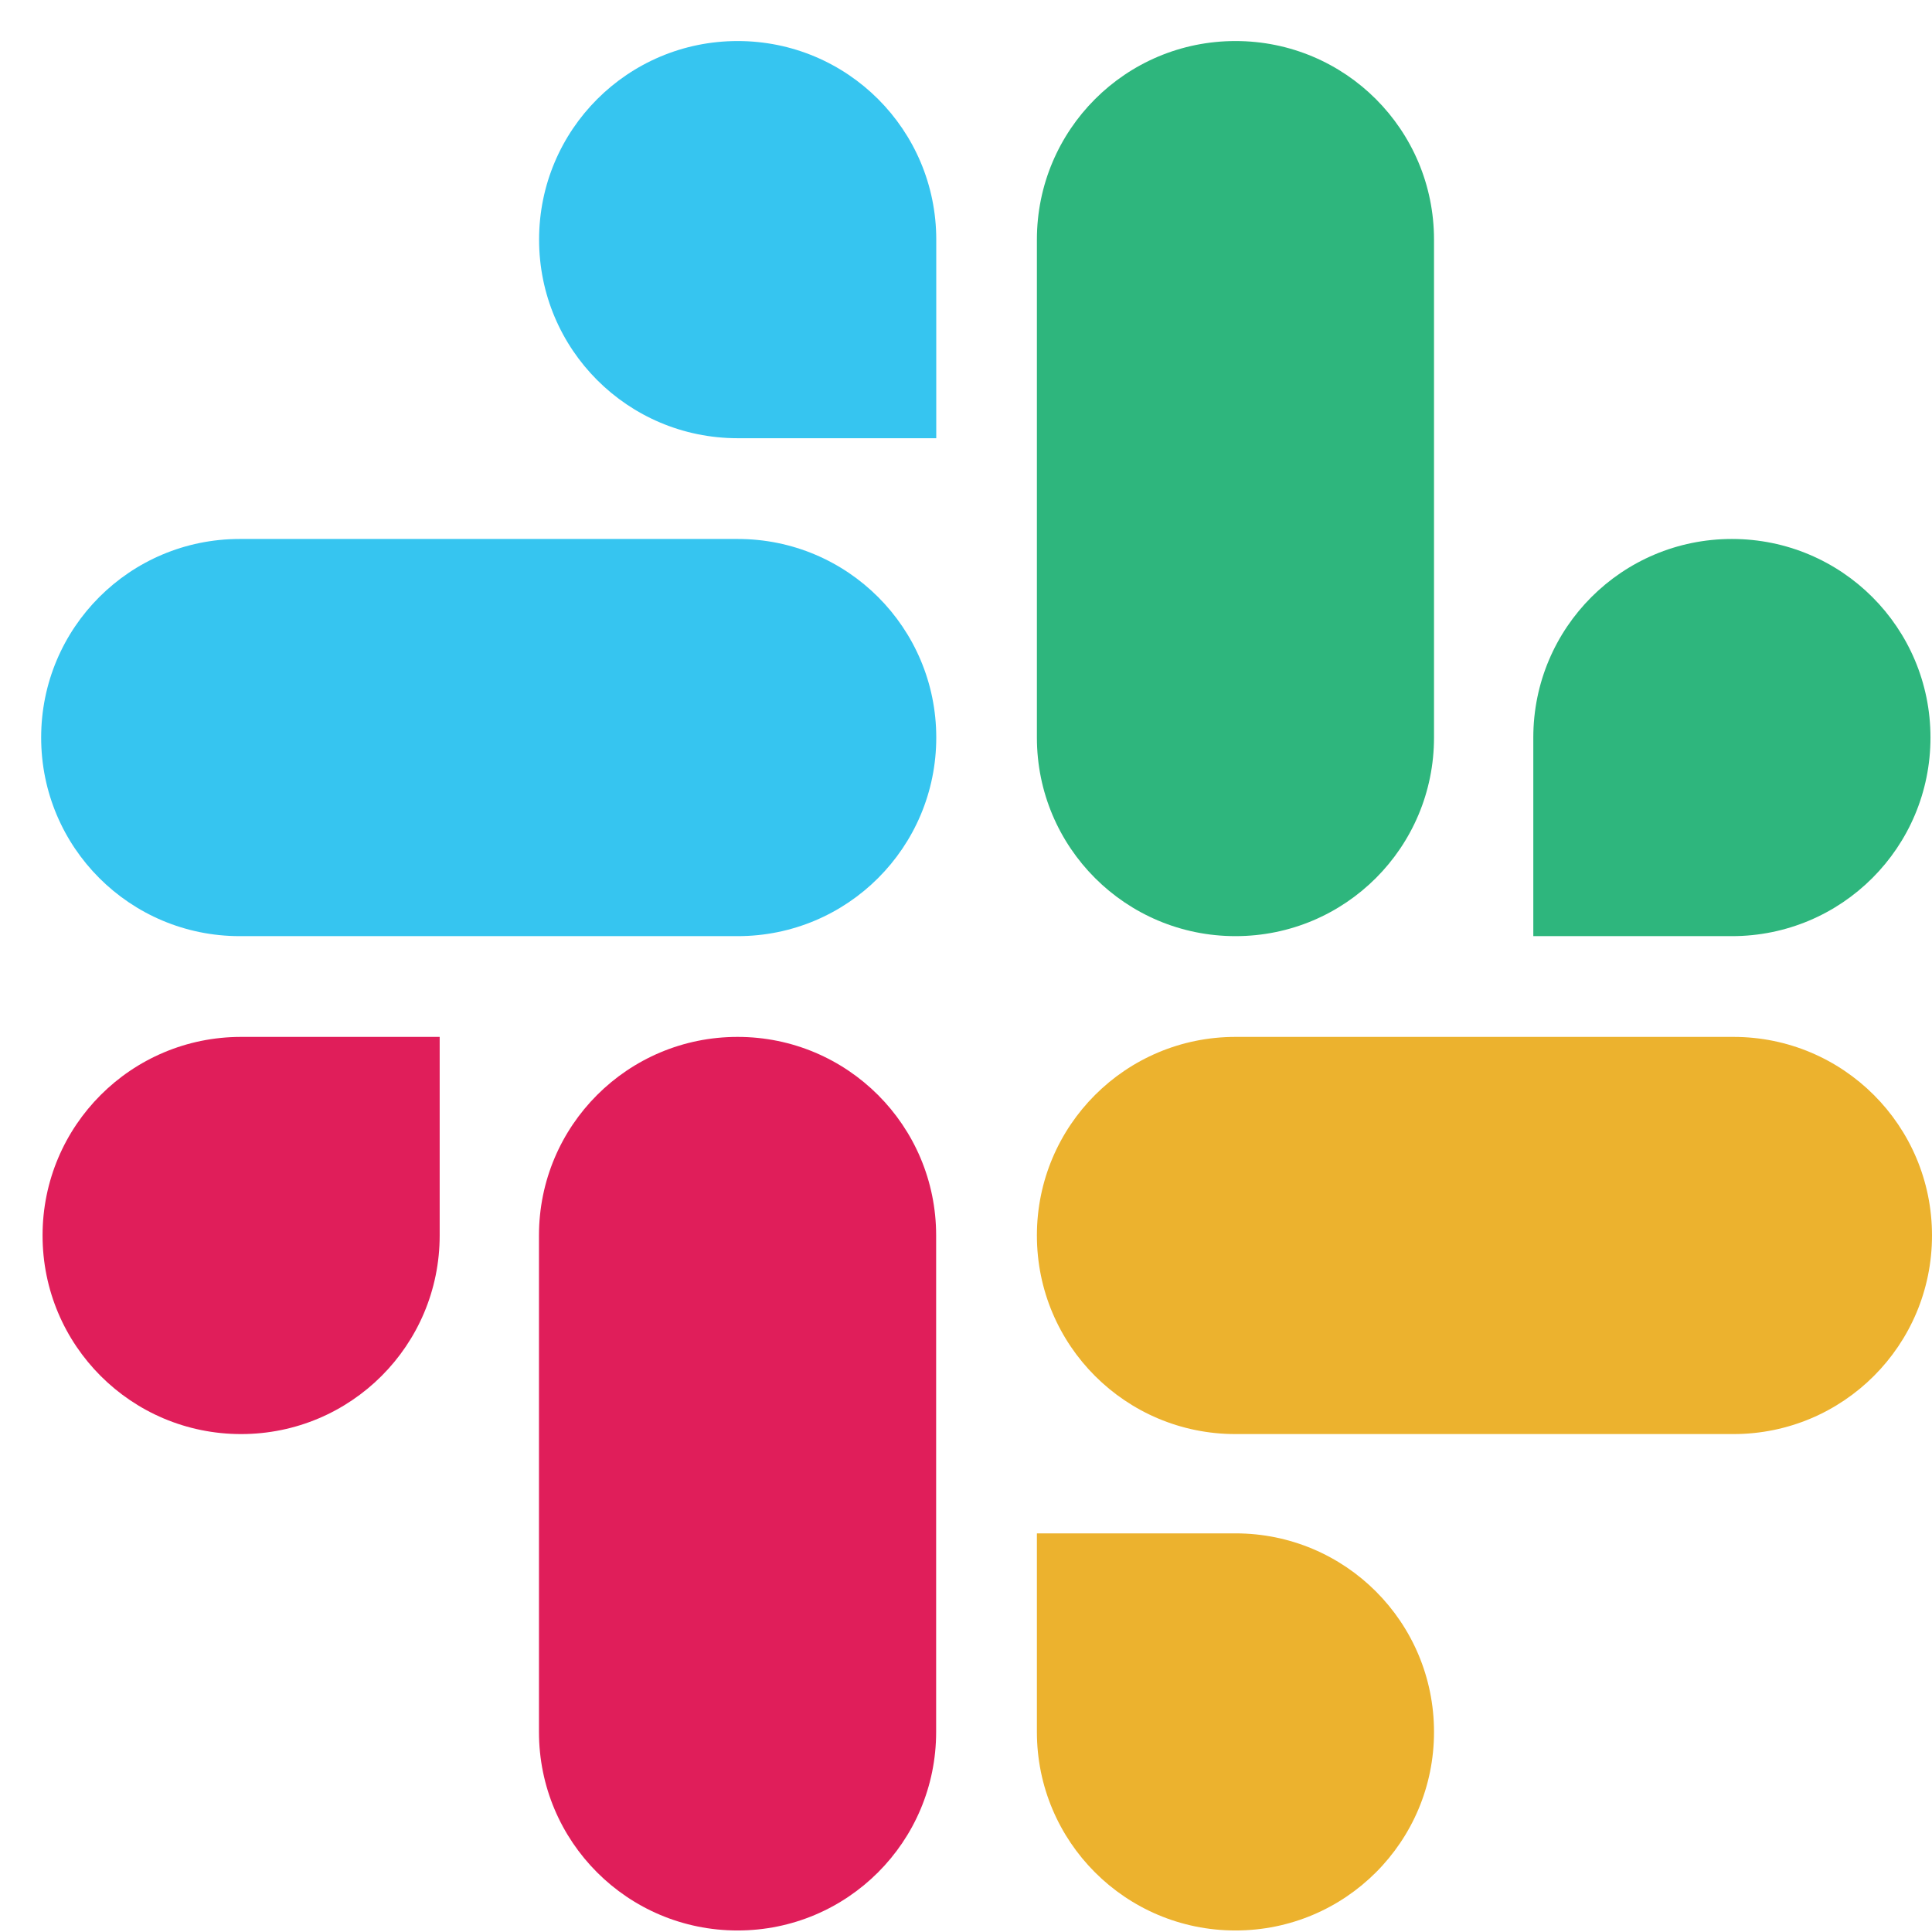<?xml version="1.0" encoding="UTF-8"?>
<svg xmlns="http://www.w3.org/2000/svg" width="33" height="33" viewBox="0 0 33 33" fill="none">
  <path d="M7.51 21.103C7.51 22.979 5.994 24.495 4.118 24.495C2.243 24.495 0.727 22.979 0.727 21.103C0.727 19.227 2.243 17.711 4.118 17.711H7.51V21.103ZM9.206 21.103C9.206 19.227 10.722 17.711 12.598 17.711C14.474 17.711 15.99 19.227 15.99 21.103V29.583C15.99 31.458 14.474 32.974 12.598 32.974C10.722 32.974 9.206 31.458 9.206 29.583V21.103Z" fill="#E01E5A"></path>
  <path d="M12.6 7.485C10.724 7.485 9.208 5.969 9.208 4.093C9.208 2.217 10.724 0.701 12.6 0.701C14.476 0.701 15.992 2.217 15.992 4.093V7.485H12.6ZM12.6 9.206C14.476 9.206 15.992 10.722 15.992 12.598C15.992 14.474 14.476 15.99 12.6 15.99H4.095C2.219 15.99 0.703 14.474 0.703 12.598C0.703 10.722 2.219 9.206 4.095 9.206H12.6Z" fill="#36C5F0"></path>
  <path d="M26.19 12.598C26.19 10.722 27.706 9.206 29.582 9.206C31.458 9.206 32.974 10.722 32.974 12.598C32.974 14.474 31.458 15.99 29.582 15.99H26.19V12.598ZM24.494 12.598C24.494 14.474 22.979 15.99 21.103 15.99C19.227 15.99 17.711 14.474 17.711 12.598V4.093C17.711 2.217 19.227 0.701 21.103 0.701C22.979 0.701 24.494 2.217 24.494 4.093V12.598Z" fill="#2EB67D"></path>
  <path d="M21.103 26.191C22.979 26.191 24.494 27.707 24.494 29.583C24.494 31.458 22.979 32.974 21.103 32.974C19.227 32.974 17.711 31.458 17.711 29.583V26.191H21.103ZM21.103 24.495C19.227 24.495 17.711 22.979 17.711 21.103C17.711 19.227 19.227 17.711 21.103 17.711H29.608C31.484 17.711 33 19.227 33 21.103C33 22.979 31.484 24.495 29.608 24.495H21.103Z" fill="#ECB22E"></path>
</svg>
